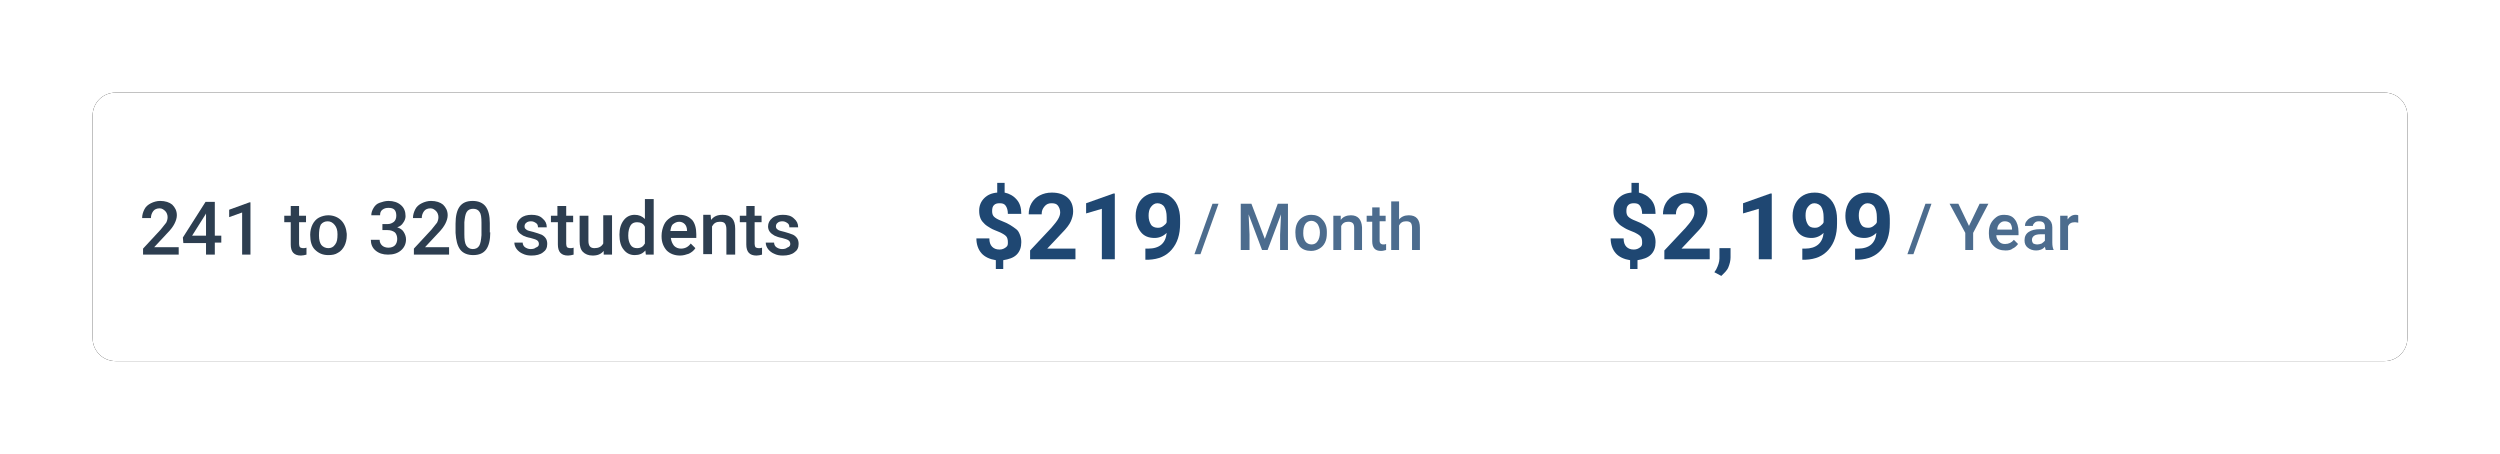 <?xml version="1.0" encoding="utf-8"?>
<!-- Generator: Adobe Illustrator 25.0.0, SVG Export Plug-In . SVG Version: 6.00 Build 0)  -->
<svg version="1.1" id="Layer_1" xmlns="http://www.w3.org/2000/svg" xmlns:xlink="http://www.w3.org/1999/xlink" x="0px" y="0px"
	 viewBox="0 0 540 98" style="enable-background:new 0 0 540 98;" xml:space="preserve">
<style type="text/css">
	.st0{filter:url(#filter-2);}
	.st1{fill-rule:evenodd;clip-rule:evenodd;}
	.st2{fill-rule:evenodd;clip-rule:evenodd;fill:#FFFFFF;}
	.st3{enable-background:new    ;}
	.st4{fill:#2D3E50;}
	.st5{fill:#1F4772;}
	.st6{fill:#4C6C8E;}
</style>
<filter  filterUnits="objectBoundingBox" height="203.4%" id="filter-2" width="112.0%" x="-6.0%" y="-51.7%">
	<feOffset  dx="0" dy="0" in="SourceAlpha" result="shadowOffsetOuter1"></feOffset>
	<feGaussianBlur  in="shadowOffsetOuter1" result="shadowBlurOuter1" stdDeviation="10"></feGaussianBlur>
	
		<feColorMatrix  in="shadowBlurOuter1" type="matrix" values="0 0 0 0 0.122   0 0 0 0 0.278   0 0 0 0 0.447  0 0 0 0.1 0">
		</feColorMatrix>
</filter>
<desc>Created with Sketch.</desc>
<g id="Page-1">
	<g id="Artboard" transform="translate(-125, -187)">
		<g id="Group-23-Copy-2" transform="translate(145, 207)">
			<g id="Rectangle">
				<g class="st0">
					<path id="path-1_2_" class="st1" d="M5,0h490c2.8,0,5,2.2,5,5v48c0,2.8-2.2,5-5,5H5c-2.8,0-5-2.2-5-5V5C0,2.2,2.2,0,5,0z"/>
				</g>
				<g>
					<path id="path-1_1_" class="st2" d="M5,0h490c2.8,0,5,2.2,5,5v48c0,2.8-2.2,5-5,5H5c-2.8,0-5-2.2-5-5V5C0,2.2,2.2,0,5,0z"/>
				</g>
			</g>
			<g class="st3">
				<path class="st4" d="M18.5,35h-7.6v-1.3l3.8-4.1c0.5-0.6,0.9-1.1,1.2-1.5c0.2-0.4,0.3-0.8,0.3-1.2c0-0.5-0.2-1-0.5-1.3
					S15,25,14.5,25c-0.6,0-1.1,0.2-1.4,0.6c-0.3,0.4-0.5,0.9-0.5,1.5h-1.9c0-0.7,0.2-1.3,0.5-1.9c0.3-0.6,0.8-1,1.4-1.3
					s1.3-0.5,2-0.5c1.1,0,2,0.3,2.6,0.8c0.6,0.6,1,1.3,1,2.3c0,0.6-0.2,1.2-0.5,1.8s-0.8,1.3-1.6,2.1l-2.8,3h5.3V35z"/>
				<path class="st4" d="M26.4,30.9h1.4v1.5h-1.4V35h-1.9v-2.5h-4.9l-0.1-1.2l4.9-7.7h2V30.9z M21.5,30.9h3v-4.8l-0.1,0.2L21.5,30.9
					z"/>
				<path class="st4" d="M34.2,35h-1.9v-9.1l-2.8,1v-1.6l4.4-1.6h0.2V35z"/>
				<path class="st4" d="M44.6,24.5v2.1h1.5V28h-1.5v4.7c0,0.3,0.1,0.6,0.2,0.7c0.1,0.1,0.4,0.2,0.7,0.2c0.2,0,0.4,0,0.7-0.1V35
					c-0.4,0.1-0.8,0.2-1.2,0.2c-1.5,0-2.2-0.8-2.2-2.4V28h-1.4v-1.4h1.4v-2.1H44.6z"/>
				<path class="st4" d="M47,30.7c0-0.8,0.2-1.6,0.5-2.2s0.8-1.2,1.4-1.5s1.3-0.5,2-0.5c1.1,0,2.1,0.4,2.8,1.1s1.1,1.7,1.2,2.9
					l0,0.4c0,0.8-0.2,1.6-0.5,2.2s-0.8,1.2-1.4,1.5c-0.6,0.4-1.3,0.5-2.1,0.5c-1.2,0-2.1-0.4-2.9-1.2C47.3,33.2,47,32.1,47,30.7
					L47,30.7z M48.9,30.9c0,0.9,0.2,1.6,0.5,2s0.9,0.7,1.5,0.7s1.1-0.2,1.5-0.8c0.4-0.5,0.5-1.2,0.5-2.2c0-0.9-0.2-1.5-0.6-2
					s-0.9-0.8-1.5-0.8c-0.6,0-1.1,0.2-1.5,0.7C49,29.1,48.9,29.9,48.9,30.9z"/>
				<path class="st4" d="M62.5,28.4h1.2c0.6,0,1-0.2,1.4-0.5c0.3-0.3,0.5-0.7,0.5-1.3c0-0.5-0.1-1-0.4-1.3c-0.3-0.3-0.7-0.4-1.3-0.4
					c-0.5,0-0.9,0.1-1.3,0.4s-0.5,0.7-0.5,1.2h-1.9c0-0.6,0.2-1.1,0.5-1.6c0.3-0.5,0.7-0.9,1.3-1.1s1.2-0.4,1.9-0.4
					c1.1,0,2,0.3,2.7,0.9s1,1.4,1,2.4c0,0.5-0.2,1-0.5,1.4c-0.3,0.5-0.7,0.8-1.3,1c0.6,0.2,1.1,0.5,1.4,1c0.3,0.5,0.5,1,0.5,1.6
					c0,1-0.4,1.8-1.1,2.4c-0.7,0.6-1.6,0.9-2.8,0.9c-1.1,0-2-0.3-2.7-0.9c-0.7-0.6-1-1.4-1-2.3H62c0,0.5,0.2,0.9,0.5,1.2
					s0.8,0.5,1.4,0.5c0.6,0,1.1-0.2,1.4-0.5c0.3-0.3,0.5-0.8,0.5-1.4c0-0.6-0.2-1.1-0.5-1.4c-0.4-0.3-0.9-0.5-1.6-0.5h-1.1V28.4z"/>
				<path class="st4" d="M77,35h-7.6v-1.3l3.8-4.1c0.5-0.6,0.9-1.1,1.2-1.5c0.2-0.4,0.3-0.8,0.3-1.2c0-0.5-0.2-1-0.5-1.3
					S73.5,25,73,25c-0.6,0-1.1,0.2-1.4,0.6c-0.3,0.4-0.5,0.9-0.5,1.5h-1.9c0-0.7,0.2-1.3,0.5-1.9c0.3-0.6,0.8-1,1.4-1.3
					s1.3-0.5,2-0.5c1.1,0,2,0.3,2.6,0.8c0.6,0.6,1,1.3,1,2.3c0,0.6-0.2,1.2-0.5,1.8s-0.8,1.3-1.6,2.1l-2.8,3H77V35z"/>
				<path class="st4" d="M85.9,30.2c0,1.6-0.3,2.9-0.9,3.7c-0.6,0.8-1.5,1.2-2.8,1.2c-1.2,0-2.2-0.4-2.8-1.2c-0.6-0.8-0.9-2-1-3.6
					v-2c0-1.6,0.3-2.9,0.9-3.7c0.6-0.8,1.5-1.2,2.8-1.2c1.2,0,2.2,0.4,2.8,1.2c0.6,0.8,0.9,2,0.9,3.6V30.2z M84,28.1
					c0-1.1-0.1-1.9-0.4-2.3c-0.3-0.5-0.8-0.7-1.4-0.7c-0.6,0-1.1,0.2-1.4,0.7c-0.3,0.5-0.4,1.2-0.5,2.2v2.6c0,1.1,0.1,1.9,0.4,2.4
					s0.8,0.8,1.4,0.8c0.6,0,1.1-0.2,1.4-0.7c0.3-0.5,0.4-1.2,0.5-2.3V28.1z"/>
				<path class="st4" d="M96.4,32.7c0-0.3-0.1-0.6-0.4-0.8c-0.3-0.2-0.7-0.3-1.4-0.5c-0.6-0.1-1.2-0.3-1.6-0.5
					c-0.9-0.5-1.4-1.1-1.4-2c0-0.7,0.3-1.3,0.9-1.8c0.6-0.5,1.4-0.7,2.3-0.7c1,0,1.8,0.2,2.4,0.8c0.6,0.5,0.9,1.1,0.9,1.9h-1.9
					c0-0.4-0.1-0.7-0.4-0.9c-0.3-0.2-0.6-0.4-1.1-0.4c-0.4,0-0.8,0.1-1,0.3c-0.3,0.2-0.4,0.5-0.4,0.8c0,0.3,0.1,0.5,0.4,0.7
					c0.2,0.2,0.7,0.3,1.5,0.5c0.7,0.2,1.3,0.4,1.8,0.6c0.4,0.2,0.7,0.5,0.9,0.8c0.2,0.3,0.3,0.7,0.3,1.2c0,0.8-0.3,1.4-0.9,1.8
					c-0.6,0.5-1.5,0.7-2.5,0.7c-0.7,0-1.3-0.1-1.9-0.4c-0.5-0.2-1-0.6-1.3-1c-0.3-0.4-0.5-0.9-0.5-1.4h1.8c0,0.4,0.2,0.8,0.5,1
					s0.7,0.4,1.2,0.4c0.5,0,0.9-0.1,1.1-0.3C96.3,33.3,96.4,33,96.4,32.7z"/>
				<path class="st4" d="M102.3,24.5v2.1h1.5V28h-1.5v4.7c0,0.3,0.1,0.6,0.2,0.7c0.1,0.1,0.4,0.2,0.7,0.2c0.2,0,0.4,0,0.7-0.1V35
					c-0.4,0.1-0.8,0.2-1.2,0.2c-1.5,0-2.2-0.8-2.2-2.4V28H99v-1.4h1.4v-2.1H102.3z"/>
				<path class="st4" d="M110.4,34.2c-0.6,0.7-1.3,1-2.4,1c-0.9,0-1.6-0.3-2.1-0.8c-0.5-0.5-0.7-1.3-0.7-2.3v-5.5h1.9V32
					c0,1.1,0.4,1.6,1.3,1.6c0.9,0,1.5-0.3,1.9-1v-6.1h1.9V35h-1.8L110.4,34.2z"/>
				<path class="st4" d="M113.8,30.7c0-1.3,0.3-2.3,0.9-3.1c0.6-0.8,1.4-1.2,2.4-1.2c0.9,0,1.6,0.3,2.2,0.9V23h1.9v12h-1.7l-0.1-0.9
					c-0.6,0.7-1.3,1-2.3,1c-1,0-1.8-0.4-2.4-1.2C114.1,33.2,113.8,32.1,113.8,30.7z M115.7,30.9c0,0.9,0.2,1.5,0.5,2
					c0.3,0.5,0.8,0.7,1.4,0.7c0.8,0,1.3-0.3,1.7-1V29c-0.3-0.7-0.9-1-1.7-1c-0.6,0-1.1,0.2-1.4,0.7
					C115.9,29.2,115.7,29.9,115.7,30.9z"/>
				<path class="st4" d="M126.9,35.2c-1.2,0-2.2-0.4-2.9-1.1c-0.7-0.8-1.1-1.8-1.1-3v-0.2c0-0.8,0.2-1.6,0.5-2.3
					c0.3-0.7,0.8-1.2,1.4-1.6c0.6-0.4,1.2-0.6,2-0.6c1.2,0,2,0.4,2.7,1.1c0.6,0.7,0.9,1.8,0.9,3.1v0.8h-5.5c0.1,0.7,0.3,1.2,0.7,1.7
					c0.4,0.4,0.9,0.6,1.5,0.6c0.9,0,1.6-0.4,2.1-1.1l1,1c-0.3,0.5-0.8,0.9-1.4,1.2C128.2,35,127.6,35.2,126.9,35.2z M126.7,27.9
					c-0.5,0-0.9,0.2-1.3,0.5s-0.5,0.9-0.6,1.5h3.6v-0.1c0-0.6-0.2-1.1-0.5-1.4S127.2,27.9,126.7,27.9z"/>
				<path class="st4" d="M133.5,26.5l0.1,1c0.6-0.8,1.4-1.1,2.5-1.1c1.8,0,2.7,1,2.7,3V35h-1.9v-5.5c0-0.5-0.1-0.9-0.3-1.2
					c-0.2-0.3-0.6-0.4-1.1-0.4c-0.8,0-1.3,0.3-1.7,1v6h-1.9v-8.5H133.5z"/>
				<path class="st4" d="M143,24.5v2.1h1.5V28H143v4.7c0,0.3,0.1,0.6,0.2,0.7c0.1,0.1,0.4,0.2,0.7,0.2c0.2,0,0.4,0,0.7-0.1V35
					c-0.4,0.1-0.8,0.2-1.2,0.2c-1.5,0-2.2-0.8-2.2-2.4V28h-1.4v-1.4h1.4v-2.1H143z"/>
				<path class="st4" d="M150.7,32.7c0-0.3-0.1-0.6-0.4-0.8c-0.3-0.2-0.7-0.3-1.4-0.5c-0.6-0.1-1.2-0.3-1.6-0.5
					c-0.9-0.5-1.4-1.1-1.4-2c0-0.7,0.3-1.3,0.9-1.8c0.6-0.5,1.4-0.7,2.3-0.7c1,0,1.8,0.2,2.4,0.8c0.6,0.5,0.9,1.1,0.9,1.9h-1.9
					c0-0.4-0.1-0.7-0.4-0.9c-0.3-0.2-0.6-0.4-1.1-0.4c-0.4,0-0.8,0.1-1,0.3c-0.3,0.2-0.4,0.5-0.4,0.8c0,0.3,0.1,0.5,0.4,0.7
					c0.2,0.2,0.7,0.3,1.5,0.5c0.7,0.2,1.3,0.4,1.8,0.6c0.4,0.2,0.7,0.5,0.9,0.8c0.2,0.3,0.3,0.7,0.3,1.2c0,0.8-0.3,1.4-0.9,1.8
					c-0.6,0.5-1.5,0.7-2.5,0.7c-0.7,0-1.3-0.1-1.9-0.4c-0.5-0.2-1-0.6-1.3-1c-0.3-0.4-0.5-0.9-0.5-1.4h1.8c0,0.4,0.2,0.8,0.5,1
					s0.7,0.4,1.2,0.4c0.5,0,0.9-0.1,1.1-0.3C150.6,33.3,150.7,33,150.7,32.7z"/>
			</g>
			<g id="Group-22" transform="translate(190, 17)">
				<g class="st3">
					<path class="st5" d="M7.7,15.3c0-0.5-0.1-1-0.4-1.3s-0.8-0.6-1.5-0.9s-1.3-0.5-1.8-0.8s-1-0.6-1.3-0.9s-0.7-0.7-0.9-1.2
						s-0.3-1-0.3-1.7c0-1.1,0.4-2,1.1-2.7s1.6-1.1,2.8-1.2V2.5h1.6v2.1C8,4.8,8.9,5.3,9.6,6.1s1,1.8,1,3.1H7.7
						c0-0.8-0.2-1.4-0.5-1.8S6.5,6.9,5.9,6.9C5.4,6.9,5,7,4.7,7.3S4.3,8,4.3,8.6c0,0.5,0.1,0.9,0.4,1.2s0.8,0.6,1.6,0.9
						s1.4,0.6,1.9,0.9s0.9,0.6,1.3,0.9s0.6,0.7,0.8,1.2s0.3,1,0.3,1.6c0,1.1-0.3,2-1,2.7S7.9,19,6.7,19.2v1.9H5.1v-1.9
						C3.8,19,2.7,18.5,2,17.7s-1.1-1.9-1.1-3.2h2.8c0,0.8,0.2,1.4,0.6,1.8s0.9,0.6,1.6,0.6c0.6,0,1-0.2,1.4-0.5S7.7,15.8,7.7,15.3z"
						/>
					<path class="st5" d="M22.2,19h-9.7v-1.9l4.6-4.9c0.6-0.7,1.1-1.3,1.4-1.8s0.5-1,0.5-1.5c0-0.6-0.2-1.1-0.5-1.5
						s-0.8-0.5-1.4-0.5c-0.6,0-1.1,0.2-1.5,0.7S15,8.5,15,9.3h-2.8c0-0.9,0.2-1.7,0.6-2.4s1-1.3,1.8-1.7s1.6-0.6,2.6-0.6
						c1.5,0,2.6,0.4,3.4,1.1s1.2,1.7,1.2,3c0,0.7-0.2,1.4-0.5,2.1s-1,1.6-1.9,2.5l-3.2,3.4h6.1V19z"/>
					<path class="st5" d="M30.8,19h-2.8V8.1l-3.4,1V6.9l5.9-2.1h0.3V19z"/>
					<path class="st5" d="M42,13.3c-0.7,0.7-1.6,1.1-2.6,1.1c-1.3,0-2.3-0.4-3-1.3s-1.1-2-1.1-3.5c0-0.9,0.2-1.8,0.6-2.6
						s1-1.4,1.7-1.8s1.5-0.6,2.5-0.6c0.9,0,1.8,0.2,2.5,0.7s1.3,1.1,1.7,2s0.6,1.9,0.6,3v1c0,2.4-0.6,4.2-1.8,5.6s-2.8,2.1-5,2.2
						l-0.7,0v-2.4l0.6,0C40.5,16.7,41.8,15.5,42,13.3z M40.1,12.2c0.5,0,0.8-0.1,1.2-0.4s0.6-0.5,0.7-0.8V9.9c0-1-0.2-1.7-0.5-2.2
						S40.6,6.9,40,6.9c-0.6,0-1,0.3-1.4,0.8s-0.5,1.2-0.5,1.9c0,0.8,0.2,1.4,0.5,1.9S39.5,12.2,40.1,12.2z"/>
				</g>
				<g class="st3">
					<path class="st6" d="M49.3,17.9H48L51.9,7h1.3L49.3,17.9z"/>
					<path class="st6" d="M60.3,7l2.9,7.6L66,7h2.2v10h-1.7v-3.3l0.2-4.4L63.8,17h-1.2l-2.9-7.7l0.2,4.4V17H58V7H60.3z"/>
					<path class="st6" d="M69.8,13.2c0-0.7,0.1-1.4,0.4-2c0.3-0.6,0.7-1,1.2-1.3c0.5-0.3,1.1-0.5,1.8-0.5c1,0,1.8,0.3,2.4,1
						c0.6,0.6,1,1.5,1,2.6l0,0.4c0,0.7-0.1,1.4-0.4,2c-0.3,0.6-0.7,1-1.2,1.3c-0.5,0.3-1.1,0.5-1.8,0.5c-1,0-1.9-0.3-2.5-1
						C70.1,15.4,69.8,14.5,69.8,13.2L69.8,13.2z M71.5,13.4c0,0.8,0.2,1.4,0.5,1.8c0.3,0.4,0.8,0.6,1.3,0.6s1-0.2,1.3-0.7
						c0.3-0.4,0.5-1.1,0.5-1.9c0-0.7-0.2-1.3-0.5-1.8c-0.3-0.4-0.8-0.7-1.3-0.7c-0.5,0-1,0.2-1.3,0.6C71.6,11.9,71.5,12.5,71.5,13.4
						z"/>
					<path class="st6" d="M79.6,9.6l0,0.9c0.5-0.7,1.3-1,2.2-1c1.5,0,2.3,0.9,2.4,2.6V17h-1.7v-4.8c0-0.5-0.1-0.8-0.3-1
						c-0.2-0.2-0.5-0.3-1-0.3c-0.7,0-1.2,0.3-1.5,0.9V17h-1.7V9.6H79.6z"/>
					<path class="st6" d="M88,7.8v1.8h1.3v1.2H88V15c0,0.3,0.1,0.5,0.2,0.6c0.1,0.1,0.3,0.2,0.6,0.2c0.2,0,0.4,0,0.6-0.1V17
						c-0.4,0.1-0.7,0.2-1.1,0.2c-1.3,0-1.9-0.7-1.9-2.1v-4.2h-1.2V9.6h1.2V7.8H88z"/>
					<path class="st6" d="M92.2,10.4c0.5-0.6,1.2-0.9,2.1-0.9c1.6,0,2.4,0.9,2.4,2.7V17H95v-4.8c0-0.5-0.1-0.9-0.3-1.1
						c-0.2-0.2-0.5-0.3-1-0.3c-0.7,0-1.2,0.3-1.5,0.9V17h-1.7V6.5h1.7V10.4z"/>
				</g>
			</g>
			<g id="Group-20" transform="translate(327, 17)">
				<g class="st3">
					<path class="st5" d="M7.7,15.3c0-0.5-0.1-1-0.4-1.3s-0.8-0.6-1.5-0.9s-1.3-0.5-1.8-0.8s-1-0.6-1.3-0.9s-0.7-0.7-0.9-1.2
						s-0.3-1-0.3-1.7c0-1.1,0.4-2,1.1-2.7s1.6-1.1,2.8-1.2V2.5h1.6v2.1C8,4.8,8.9,5.3,9.6,6.1s1,1.8,1,3.1H7.7
						c0-0.8-0.2-1.4-0.5-1.8S6.5,6.9,5.9,6.9C5.4,6.9,5,7,4.7,7.3S4.3,8,4.3,8.6c0,0.5,0.1,0.9,0.4,1.2s0.8,0.6,1.6,0.9
						s1.4,0.6,1.9,0.9s0.9,0.6,1.3,0.9s0.6,0.7,0.8,1.2s0.3,1,0.3,1.6c0,1.1-0.3,2-1,2.7S7.9,19,6.7,19.2v1.9H5.1v-1.9
						C3.8,19,2.7,18.5,2,17.7s-1.1-1.9-1.1-3.2h2.8c0,0.8,0.2,1.4,0.6,1.8s0.9,0.6,1.6,0.6c0.6,0,1-0.2,1.4-0.5S7.7,15.8,7.7,15.3z"
						/>
					<path class="st5" d="M22.2,19h-9.7v-1.9l4.6-4.9c0.6-0.7,1.1-1.3,1.4-1.8s0.5-1,0.5-1.5c0-0.6-0.2-1.1-0.5-1.5
						s-0.8-0.5-1.4-0.5c-0.6,0-1.1,0.2-1.5,0.7S15,8.5,15,9.3h-2.8c0-0.9,0.2-1.7,0.6-2.4s1-1.3,1.8-1.7s1.6-0.6,2.6-0.6
						c1.5,0,2.6,0.4,3.4,1.1s1.2,1.7,1.2,3c0,0.7-0.2,1.4-0.5,2.1s-1,1.6-1.9,2.5l-3.2,3.4h6.1V19z"/>
					<path class="st5" d="M24.8,22.6l-1.5-0.8l0.4-0.6c0.4-0.8,0.7-1.6,0.7-2.4v-2.2h2.4l0,2c0,0.7-0.2,1.5-0.5,2.2
						S25.3,22.1,24.8,22.6z"/>
					<path class="st5" d="M35.7,19h-2.8V8.1l-3.4,1V6.9l5.9-2.1h0.3V19z"/>
					<path class="st5" d="M46.9,13.3c-0.7,0.7-1.6,1.1-2.6,1.1c-1.3,0-2.3-0.4-3-1.3s-1.1-2-1.1-3.5c0-0.9,0.2-1.8,0.6-2.6
						s1-1.4,1.7-1.8s1.5-0.6,2.5-0.6c0.9,0,1.8,0.2,2.5,0.7s1.3,1.1,1.7,2s0.6,1.9,0.6,3v1c0,2.4-0.6,4.2-1.8,5.6s-2.8,2.1-5,2.2
						l-0.7,0v-2.4l0.6,0C45.3,16.7,46.7,15.5,46.9,13.3z M45,12.2c0.5,0,0.8-0.1,1.2-0.4s0.6-0.5,0.7-0.8V9.9c0-1-0.2-1.7-0.5-2.2
						s-0.9-0.8-1.5-0.8c-0.6,0-1,0.3-1.4,0.8S43,8.8,43,9.6c0,0.8,0.2,1.4,0.5,1.9S44.3,12.2,45,12.2z"/>
					<path class="st5" d="M58.3,13.3c-0.7,0.7-1.6,1.1-2.6,1.1c-1.3,0-2.3-0.4-3-1.3s-1.1-2-1.1-3.5c0-0.9,0.2-1.8,0.6-2.6
						s1-1.4,1.7-1.8s1.5-0.6,2.5-0.6c0.9,0,1.8,0.2,2.5,0.7s1.3,1.1,1.7,2s0.6,1.9,0.6,3v1c0,2.4-0.6,4.2-1.8,5.6s-2.8,2.1-5,2.2
						l-0.7,0v-2.4l0.6,0C56.8,16.7,58.1,15.5,58.3,13.3z M56.5,12.2c0.5,0,0.8-0.1,1.2-0.4s0.6-0.5,0.7-0.8V9.9c0-1-0.2-1.7-0.5-2.2
						S57,6.9,56.4,6.9c-0.6,0-1,0.3-1.4,0.8s-0.5,1.2-0.5,1.9c0,0.8,0.2,1.4,0.5,1.9S55.8,12.2,56.5,12.2z"/>
				</g>
				<g class="st3">
					<path class="st6" d="M66.3,17.9H65L68.9,7h1.3L66.3,17.9z"/>
					<path class="st6" d="M78.3,11.8L80.6,7h1.9l-3.3,6.3V17h-1.7v-3.7L74.1,7H76L78.3,11.8z"/>
					<path class="st6" d="M86.2,17.1c-1.1,0-1.9-0.3-2.6-1c-0.7-0.7-1-1.5-1-2.6v-0.2c0-0.7,0.1-1.4,0.4-2c0.3-0.6,0.7-1,1.2-1.4
						s1.1-0.5,1.7-0.5c1,0,1.8,0.3,2.3,1c0.5,0.6,0.8,1.6,0.8,2.7v0.7h-4.8c0,0.6,0.3,1.1,0.6,1.4c0.4,0.4,0.8,0.5,1.3,0.5
						c0.8,0,1.4-0.3,1.9-0.9l0.9,0.9c-0.3,0.4-0.7,0.8-1.2,1C87.4,17,86.8,17.1,86.2,17.1z M86,10.8c-0.5,0-0.8,0.2-1.1,0.5
						c-0.3,0.3-0.5,0.8-0.5,1.3h3.2v-0.1c0-0.6-0.2-1-0.4-1.3C86.8,10.9,86.5,10.8,86,10.8z"/>
					<path class="st6" d="M94.9,17c-0.1-0.1-0.1-0.4-0.2-0.7c-0.5,0.6-1.2,0.8-1.9,0.8c-0.7,0-1.3-0.2-1.8-0.6s-0.7-0.9-0.7-1.6
						c0-0.8,0.3-1.4,0.9-1.8c0.6-0.4,1.4-0.6,2.5-0.6h1V12c0-0.4-0.1-0.7-0.3-0.9c-0.2-0.2-0.5-0.3-1-0.3c-0.4,0-0.7,0.1-0.9,0.3
						c-0.2,0.2-0.4,0.4-0.4,0.7h-1.7c0-0.4,0.1-0.8,0.4-1.1c0.3-0.4,0.6-0.6,1.1-0.8c0.5-0.2,1-0.3,1.5-0.3c0.9,0,1.6,0.2,2.1,0.7
						c0.5,0.4,0.8,1,0.8,1.8v3.3c0,0.7,0.1,1.2,0.3,1.6V17H94.9z M93.1,15.8c0.3,0,0.6-0.1,0.9-0.2c0.3-0.2,0.5-0.4,0.7-0.6v-1.4
						h-0.9c-0.6,0-1.1,0.1-1.4,0.3s-0.5,0.5-0.5,0.9c0,0.3,0.1,0.6,0.3,0.8C92.4,15.7,92.7,15.8,93.1,15.8z"/>
					<path class="st6" d="M101.9,11.1c-0.2,0-0.4-0.1-0.7-0.1c-0.8,0-1.3,0.3-1.5,0.9V17H98V9.6h1.6l0,0.8c0.4-0.6,1-1,1.7-1
						c0.2,0,0.4,0,0.6,0.1L101.9,11.1z"/>
				</g>
			</g>
		</g>
	</g>
</g>
</svg>
